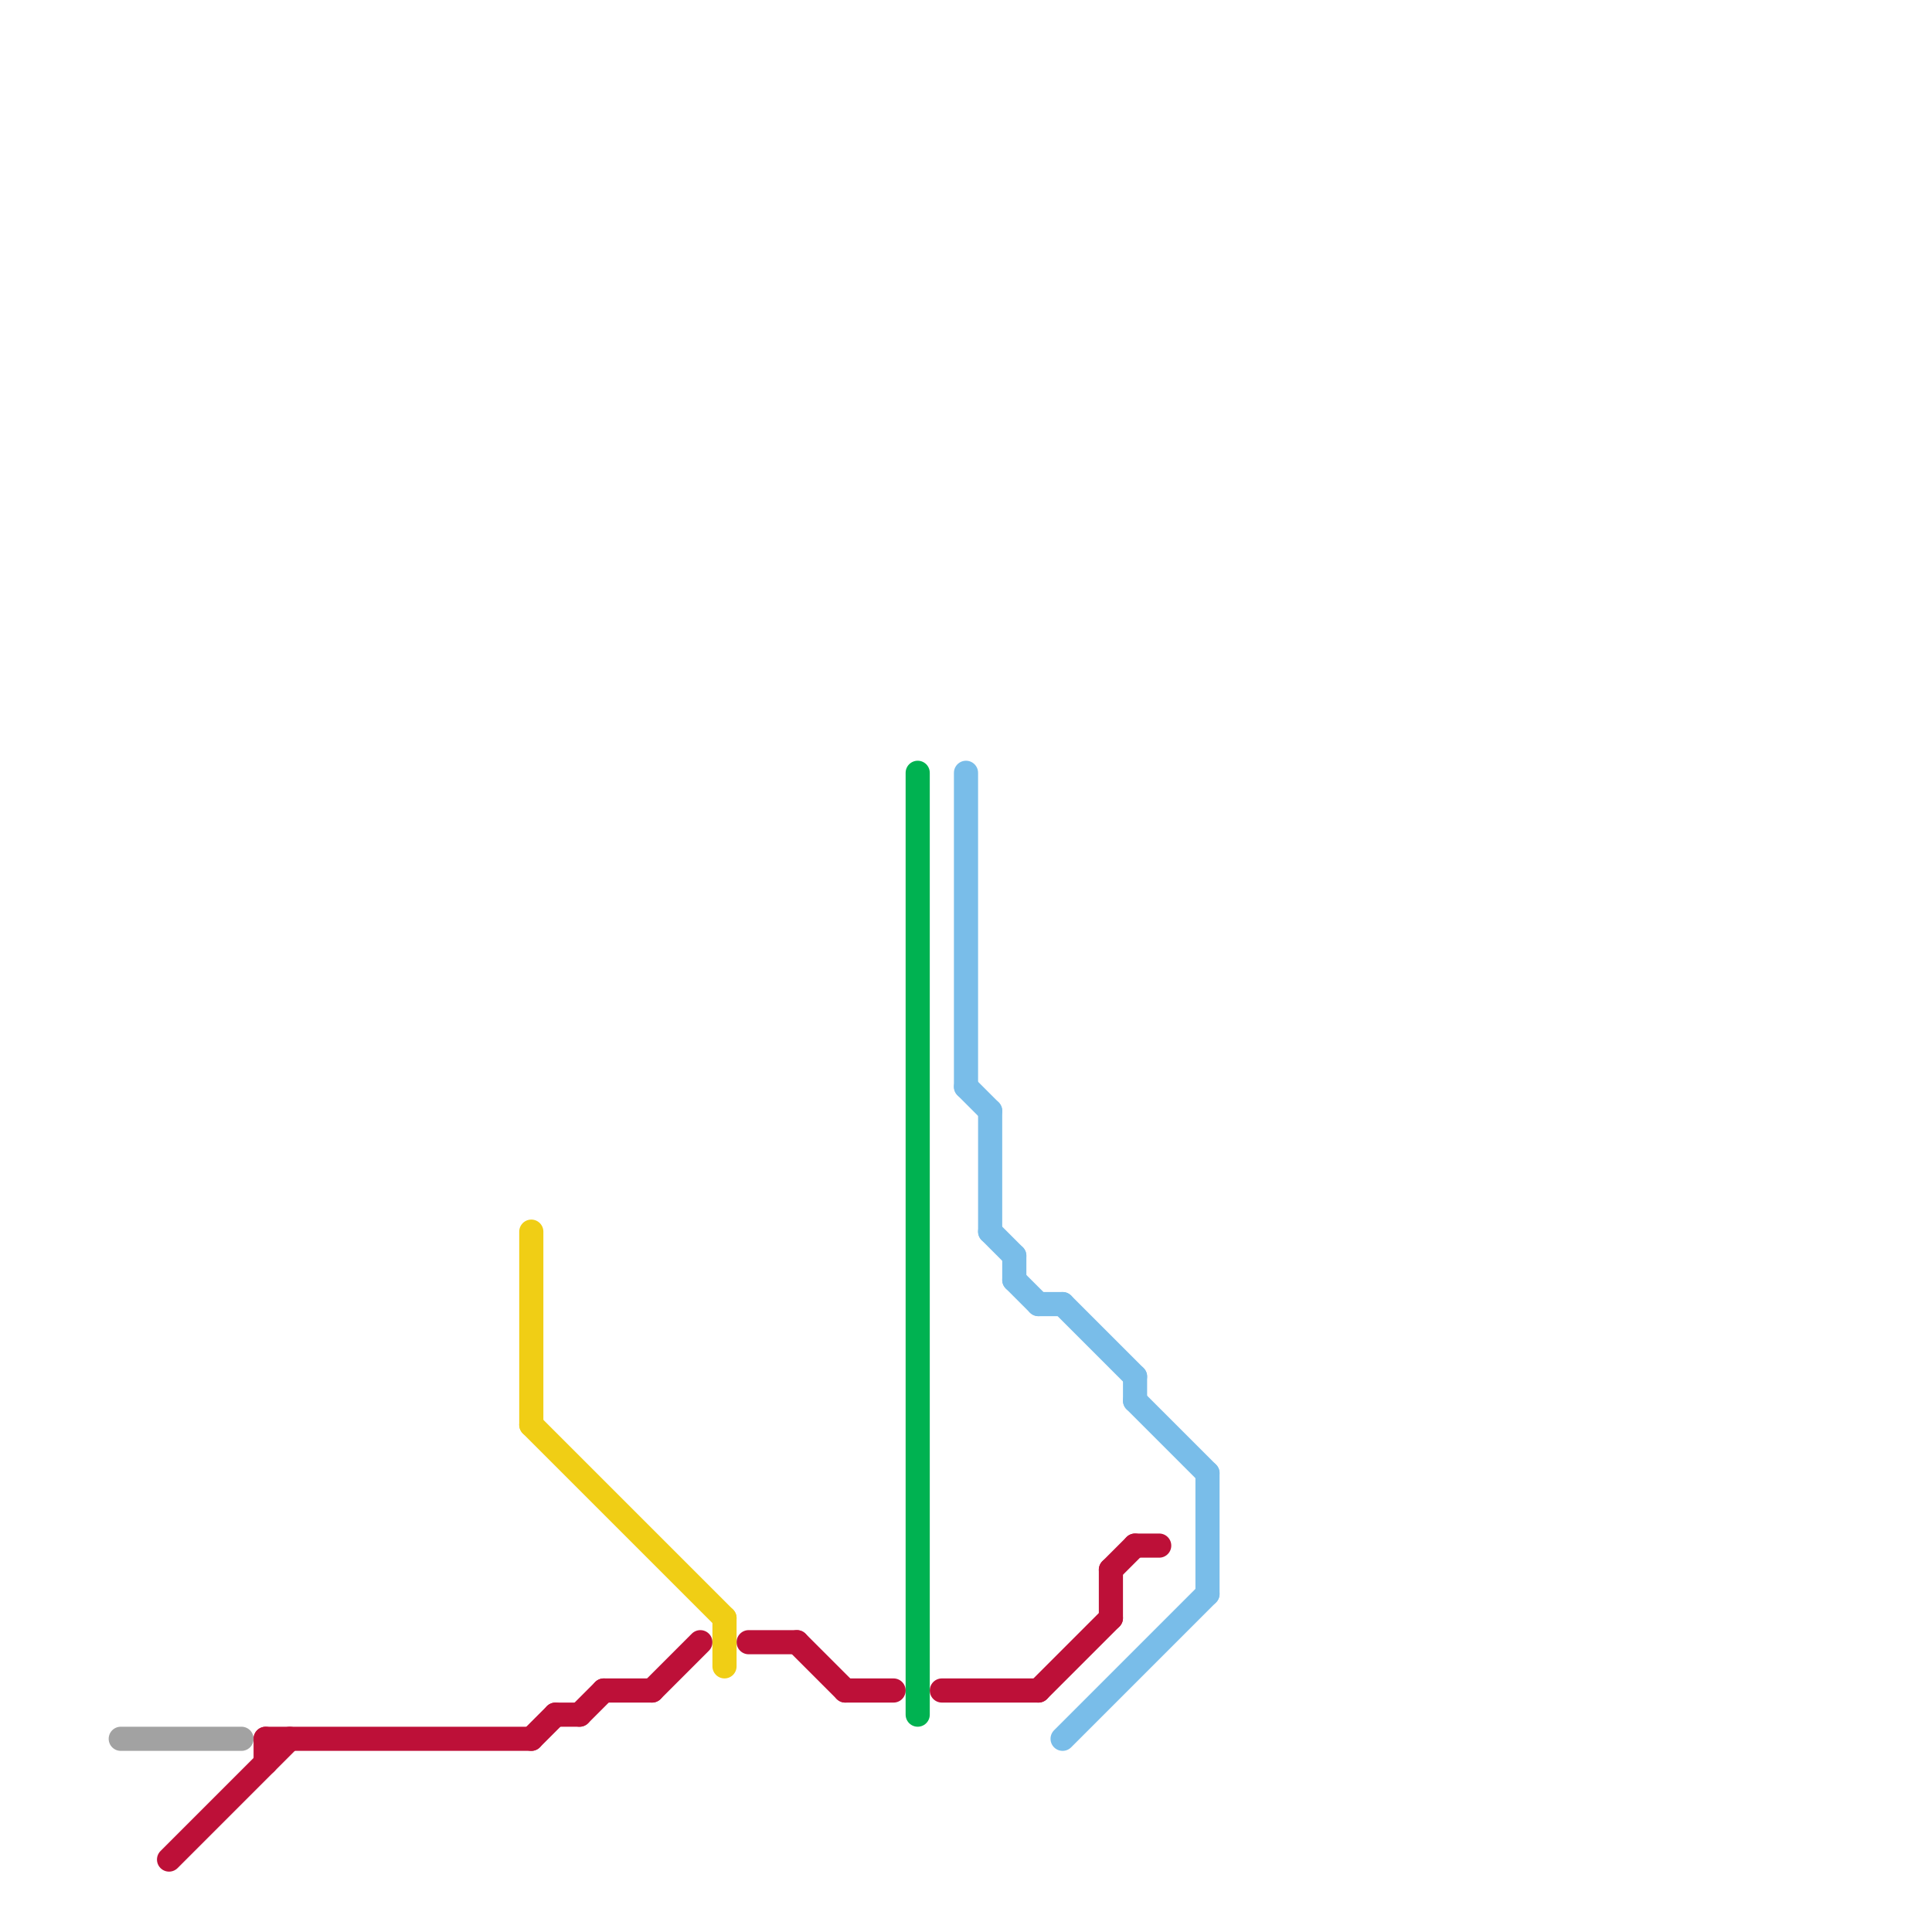 
<svg version="1.1" xmlns="http://www.w3.org/2000/svg" viewBox="0 0 80 80">
<style>text { font: 1px Helvetica; font-weight: 600; white-space: pre; dominant-baseline: central; } line { stroke-width: 1; fill: none; stroke-linecap: round; stroke-linejoin: round; } .c0 { stroke: #79bde9 } .c1 { stroke: #00b251 } .c2 { stroke: #bd1038 } .c3 { stroke: #f0ce15 } .c4 { stroke: #a2a2a2 } .w1 { stroke-width: 1; }</style><defs></defs><line class="c0 " x1="47" y1="57" x2="47" y2="58"/><line class="c0 " x1="41" y1="46" x2="41" y2="51"/><line class="c0 " x1="44" y1="72" x2="50" y2="66"/><line class="c0 " x1="44" y1="54" x2="47" y2="57"/><line class="c0 " x1="40" y1="32" x2="40" y2="45"/><line class="c0 " x1="41" y1="51" x2="42" y2="52"/><line class="c0 " x1="50" y1="61" x2="50" y2="66"/><line class="c0 " x1="43" y1="54" x2="44" y2="54"/><line class="c0 " x1="42" y1="52" x2="42" y2="53"/><line class="c0 " x1="42" y1="53" x2="43" y2="54"/><line class="c0 " x1="40" y1="45" x2="41" y2="46"/><line class="c0 " x1="47" y1="58" x2="50" y2="61"/><line class="c1 " x1="38" y1="32" x2="38" y2="71"/><line class="c2 " x1="24" y1="71" x2="25" y2="70"/><line class="c2 " x1="23" y1="71" x2="24" y2="71"/><line class="c2 " x1="46" y1="65" x2="47" y2="64"/><line class="c2 " x1="31" y1="68" x2="33" y2="68"/><line class="c2 " x1="7" y1="77" x2="12" y2="72"/><line class="c2 " x1="35" y1="70" x2="37" y2="70"/><line class="c2 " x1="22" y1="72" x2="23" y2="71"/><line class="c2 " x1="39" y1="70" x2="43" y2="70"/><line class="c2 " x1="46" y1="65" x2="46" y2="67"/><line class="c2 " x1="33" y1="68" x2="35" y2="70"/><line class="c2 " x1="47" y1="64" x2="48" y2="64"/><line class="c2 " x1="11" y1="72" x2="11" y2="73"/><line class="c2 " x1="43" y1="70" x2="46" y2="67"/><line class="c2 " x1="11" y1="72" x2="22" y2="72"/><line class="c2 " x1="25" y1="70" x2="27" y2="70"/><line class="c2 " x1="27" y1="70" x2="29" y2="68"/><line class="c3 " x1="22" y1="51" x2="22" y2="59"/><line class="c3 " x1="30" y1="67" x2="30" y2="69"/><line class="c3 " x1="22" y1="59" x2="30" y2="67"/><line class="c4 " x1="5" y1="72" x2="10" y2="72"/>
</svg>
